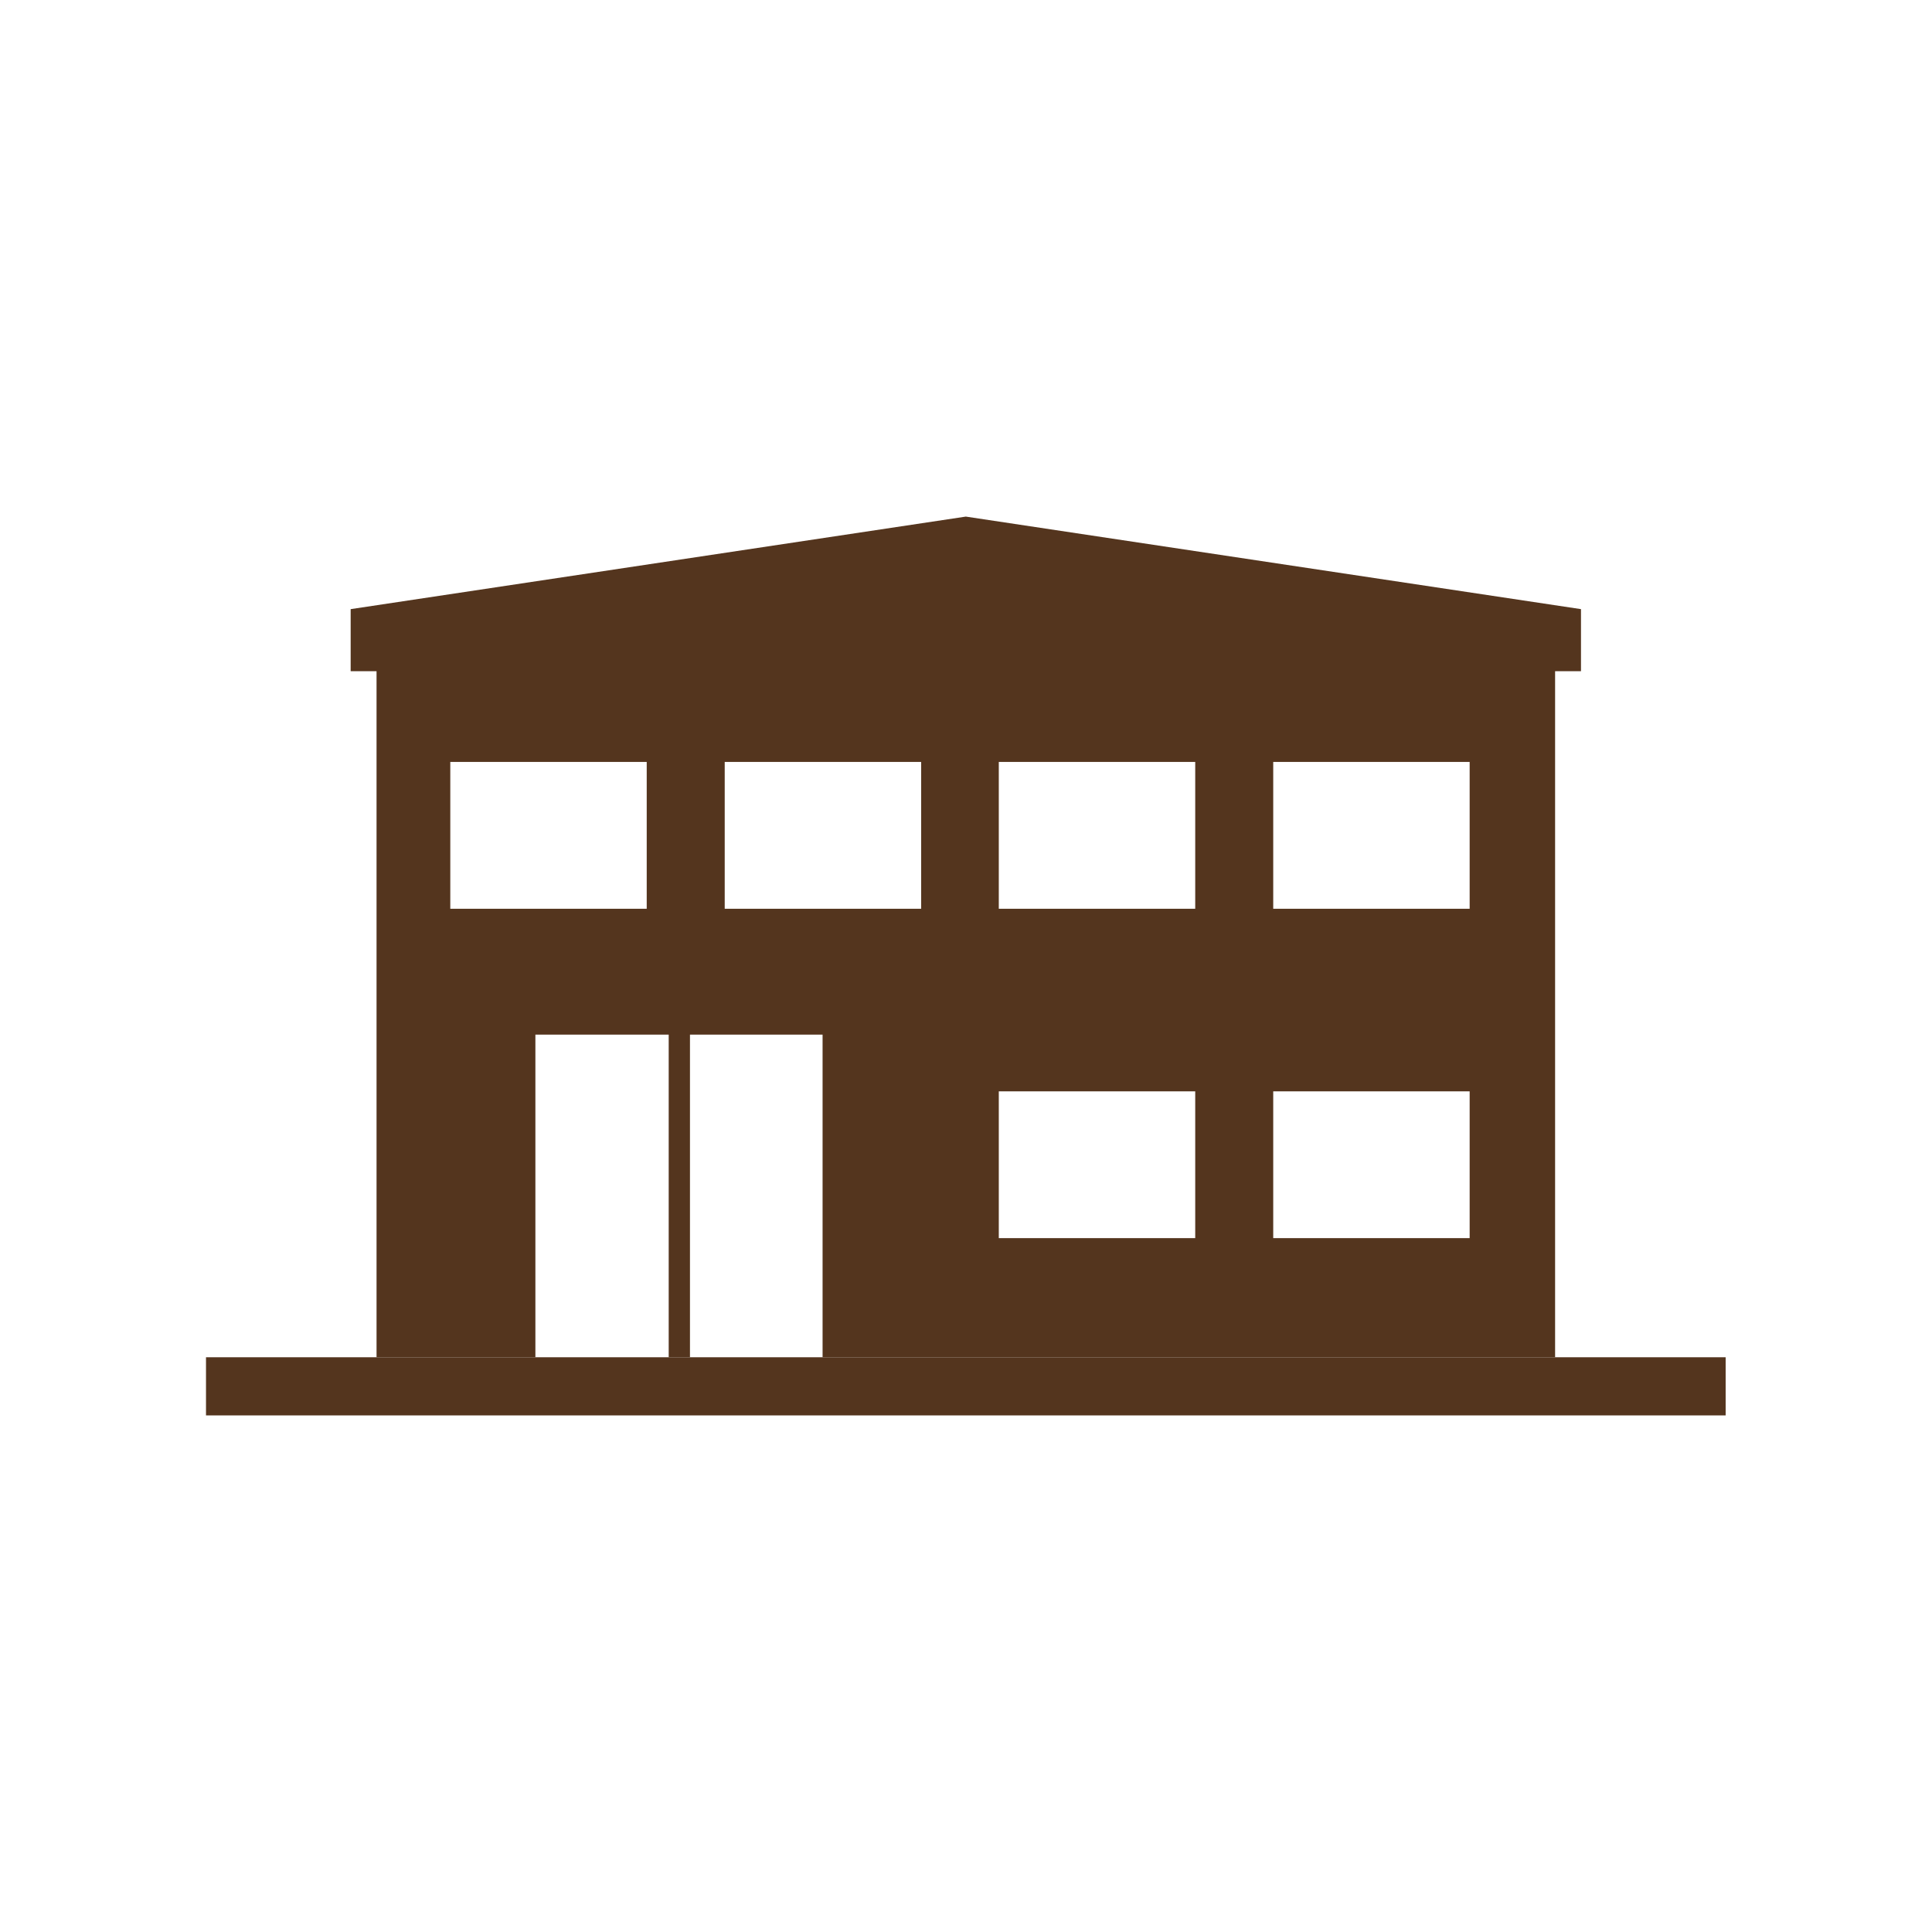 <?xml version="1.0" encoding="utf-8"?>
<!-- Generator: Adobe Illustrator 20.1.0, SVG Export Plug-In . SVG Version: 6.00 Build 0)  -->
<svg version="1.1" xmlns="http://www.w3.org/2000/svg" xmlns:xlink="http://www.w3.org/1999/xlink" x="0px" y="0px"
	 viewBox="0 0 544.9 544.9" style="enable-background:new 0 0 544.9 544.9;" xml:space="preserve">
<style type="text/css">
	.st0{opacity:0.2;fill:#EEEF99;}
	.st1{opacity:0.4;}
	.st2{opacity:0.16;fill:#DA938D;}
	.st3{opacity:0.1;fill:#CBDC93;}
	.st4{fill:#F2F2F2;}
	.st5{fill:#DA938D;}
	.st6{fill:#E0A66E;}
	.st7{fill:#EBC36F;}
	.st8{fill:#ABCEA5;}
	.st9{fill:#CBDC93;}
	.st10{fill:#9DCEF2;}
	.st11{fill:#8BA9D8;}
	.st12{fill:#BDD7EB;}
	.st13{clip-path:url(#SVGID_8_);fill:none;stroke:#B3B3B3;stroke-width:11.522;stroke-miterlimit:10;}
	.st14{clip-path:url(#SVGID_8_);fill:none;stroke:#B3B3B3;stroke-width:18.435;stroke-miterlimit:10;}
	.st15{clip-path:url(#SVGID_8_);}
	.st16{fill:none;stroke:#FFFFFF;stroke-width:7.681;stroke-linecap:round;stroke-linejoin:round;}
	.st17{fill:#CB5630;}
	.st18{fill:#4D4D4D;}
	.st19{fill:#F7931E;}
	.st20{fill:none;stroke:#FFFFFF;stroke-width:8;}
	.st21{fill:#F15A24;}
	.st22{fill:#FFFFFF;}
	.st23{fill:none;stroke:#DCDDDD;stroke-width:1.012;stroke-miterlimit:10;}
	.st24{filter:url(#Adobe_OpacityMaskFilter);}
	.st25{opacity:0.2;mask:url(#SVGID_9_);}
	.st26{fill:#002D63;}
	.st27{fill:none;stroke:#002D63;stroke-width:1.012;stroke-miterlimit:10;}
	.st28{fill:#93B5C8;}
	.st29{opacity:0.6;fill:#E0A66E;}
	.st30{opacity:0.8;fill:#FFFFFF;}
	.st31{fill:none;stroke:#251E1C;stroke-miterlimit:10;}
	.st32{fill:none;stroke:#000000;stroke-width:1.021;stroke-miterlimit:10;}
	.st33{fill:none;stroke:#4D4D4D;stroke-miterlimit:10;}
	.st34{fill:#666666;}
	.st35{fill:#FFFFFF;fill-opacity:0.9;}
	.st36{fill:none;stroke:#000000;stroke-width:2.784;stroke-miterlimit:10;}
	.st37{fill:none;stroke:#000000;stroke-width:2.284;stroke-miterlimit:10;}
	.st38{fill:none;stroke:#1B2B62;stroke-width:2;stroke-miterlimit:10;}
	.st39{fill:#FBB03B;}
	.st40{fill:none;stroke:#000000;stroke-width:1.842;stroke-miterlimit:10;}
	.st41{fill:none;stroke:#000000;stroke-width:2.216;stroke-miterlimit:10;}
	.st42{fill:none;stroke:#D63B00;stroke-miterlimit:10;}
	.st43{fill:none;stroke:#00A989;stroke-miterlimit:10;}
	.st44{fill:none;stroke:#6394FF;stroke-miterlimit:10;}
	.st45{fill:#D63B00;}
	.st46{fill:#00A989;}
	.st47{fill:#6394FF;}
	.st48{opacity:0.8;}
	.st49{opacity:0.18;fill:#F9C385;}
	.st50{opacity:0.5;fill:#FFFFFF;}
	.st51{fill:#A49D6A;stroke:#251E1C;stroke-width:0.856;stroke-linecap:round;stroke-linejoin:round;stroke-miterlimit:10;}
	.st52{fill:#E3A901;stroke:#251E1C;stroke-width:0.856;stroke-linecap:round;stroke-linejoin:round;stroke-miterlimit:10;}
	.st53{fill:none;stroke:#251E1C;stroke-width:0.934;stroke-linecap:round;stroke-linejoin:round;stroke-miterlimit:10;}
	.st54{fill:none;stroke:#251E1C;stroke-width:0.856;stroke-linecap:round;stroke-linejoin:round;stroke-miterlimit:10;}
	.st55{fill:#FFF013;stroke:#251E1C;stroke-width:0.856;stroke-linecap:round;stroke-linejoin:round;stroke-miterlimit:10;}
	.st56{fill:#46A2E0;stroke:#251E1C;stroke-width:0.856;stroke-linecap:round;stroke-linejoin:round;stroke-miterlimit:10;}
	.st57{fill:none;stroke:#251E1C;stroke-width:0.497;stroke-linecap:round;stroke-linejoin:round;stroke-miterlimit:10;}
	.st58{fill:#251E1C;}
	.st59{fill:#251E1C;stroke:#251E1C;stroke-width:0.746;stroke-linecap:round;stroke-linejoin:round;stroke-miterlimit:10;}
	.st60{fill:none;stroke:#251E1C;stroke-width:0.746;stroke-linecap:round;stroke-linejoin:round;stroke-miterlimit:10;}
	.st61{fill:none;stroke:#251E1C;stroke-width:0.373;stroke-linecap:round;stroke-linejoin:round;stroke-miterlimit:10;}
	.st62{fill:none;stroke:#FFFFFF;stroke-width:5.121;stroke-linecap:round;stroke-linejoin:round;}
	.st63{opacity:0.3;}
	.st64{fill:#EFEFEF;}
	.st65{opacity:0.3;fill:#DA938D;}
	.st66{opacity:0.3;fill:#EBC36F;}
	.st67{opacity:0.3;fill:#ABCEA5;}
	.st68{clip-path:url(#SVGID_19_);fill:none;stroke:#B3B3B3;stroke-width:11.522;stroke-miterlimit:10;}
	.st69{clip-path:url(#SVGID_19_);fill:none;stroke:#B3B3B3;stroke-width:18.435;stroke-miterlimit:10;}
	.st70{clip-path:url(#SVGID_19_);}
	.st71{fill:none;stroke:#DCDDDD;stroke-width:0.816;stroke-miterlimit:10;}
	.st72{fill:#036EB8;}
	.st73{fill:#333333;}
	.st74{fill:none;stroke:#0061AE;stroke-miterlimit:10;}
	.st75{fill:#1B1464;}
	.st76{fill:none;stroke:#000000;stroke-width:3.077;stroke-miterlimit:10;}
	.st77{fill:none;stroke:#000000;stroke-width:3.291;stroke-miterlimit:10;}
	.st78{clip-path:url(#SVGID_61_);fill:none;stroke:#B3B3B3;stroke-width:11.522;stroke-miterlimit:10;}
	.st79{clip-path:url(#SVGID_61_);fill:none;stroke:#B3B3B3;stroke-width:18.435;stroke-miterlimit:10;}
	.st80{clip-path:url(#SVGID_61_);}
	.st81{filter:url(#Adobe_OpacityMaskFilter_1_);}
	.st82{opacity:0.2;mask:url(#SVGID_62_);}
	.st83{clip-path:url(#SVGID_64_);fill:none;stroke:#B3B3B3;stroke-width:11.522;stroke-miterlimit:10;}
	.st84{clip-path:url(#SVGID_64_);fill:none;stroke:#B3B3B3;stroke-width:18.435;stroke-miterlimit:10;}
	.st85{clip-path:url(#SVGID_64_);}
	.st86{filter:url(#Adobe_OpacityMaskFilter_2_);}
	.st87{opacity:0.2;mask:url(#SVGID_65_);}
	.st88{opacity:0.6;fill:#FFFFFF;}
	.st89{clip-path:url(#SVGID_67_);fill:none;stroke:#B3B3B3;stroke-width:11.522;stroke-miterlimit:10;}
	.st90{clip-path:url(#SVGID_67_);fill:none;stroke:#B3B3B3;stroke-width:18.435;stroke-miterlimit:10;}
	.st91{clip-path:url(#SVGID_67_);}
	.st92{filter:url(#Adobe_OpacityMaskFilter_3_);}
	.st93{opacity:0.2;mask:url(#SVGID_68_);}
	.st94{fill:#DABC4A;}
	.st95{fill:#A42B2E;}
	.st96{fill:#A0B949;}
	.st97{fill:#61A5D4;}
	.st98{fill:#8C5C91;}
	.st99{opacity:0.68;fill:#FFFFFF;}
	.st100{fill:#ECEAD9;fill-opacity:0.62;}
	.st101{fill:#CCCCCC;fill-opacity:0.67;}
	.st102{fill:#FFFFFF;stroke:#666666;stroke-width:0.258;stroke-miterlimit:10;}
	.st103{fill:#FFFFFF;stroke:#666666;stroke-width:0.751;stroke-miterlimit:10;}
	.st104{fill:none;stroke:#000000;stroke-width:2;stroke-miterlimit:10;}
	.st105{fill:#DCDDDD;}
	.st106{fill:none;stroke:#9FA0A0;stroke-miterlimit:10;}
	.st107{fill:#E4007F;}
	.st108{clip-path:url(#SVGID_72_);fill:none;stroke:#B3B3B3;stroke-width:11.522;stroke-miterlimit:10;}
	.st109{clip-path:url(#SVGID_72_);fill:none;stroke:#B3B3B3;stroke-width:18.435;stroke-miterlimit:10;}
	.st110{clip-path:url(#SVGID_72_);}
	.st111{filter:url(#Adobe_OpacityMaskFilter_4_);}
	.st112{opacity:0.2;mask:url(#SVGID_73_);}
	.st113{opacity:0.6;fill:#ABCEA5;}
	.st114{fill:#686767;stroke:#231815;stroke-width:0.454;stroke-linecap:round;stroke-linejoin:round;stroke-miterlimit:10;}
	.st115{fill:#A97B45;stroke:#231815;stroke-width:0.454;stroke-linecap:round;stroke-linejoin:round;stroke-miterlimit:10;}
	.st116{fill:#FBDBB7;stroke:#231815;stroke-width:0.454;stroke-linecap:round;stroke-linejoin:round;stroke-miterlimit:10;}
	.st117{fill:#CE7366;stroke:#231815;stroke-width:0.454;stroke-linecap:round;stroke-linejoin:round;stroke-miterlimit:10;}
	.st118{fill:#FFFFFF;stroke:#231815;stroke-width:0.454;stroke-linecap:round;stroke-linejoin:round;stroke-miterlimit:10;}
	.st119{fill:none;stroke:#231815;stroke-width:0.454;stroke-linecap:round;stroke-linejoin:round;stroke-miterlimit:10;}
	.st120{fill:#AF7A75;stroke:#231815;stroke-width:0.454;stroke-linecap:round;stroke-linejoin:round;stroke-miterlimit:10;}
	.st121{fill:#F2A1A0;}
	.st122{fill:#493129;stroke:#231815;stroke-width:0.454;stroke-linecap:round;stroke-linejoin:round;stroke-miterlimit:10;}
	.st123{fill:#787878;stroke:#231815;stroke-width:0.454;stroke-linecap:round;stroke-linejoin:round;stroke-miterlimit:10;}
	.st124{fill:#386436;stroke:#231815;stroke-width:0.454;stroke-linecap:round;stroke-linejoin:round;stroke-miterlimit:10;}
	.st125{fill:#F2EFDA;stroke:#231815;stroke-width:0.454;stroke-linecap:round;stroke-linejoin:round;stroke-miterlimit:10;}
	.st126{fill:#231815;}
	.st127{fill:#767777;stroke:#231815;stroke-width:0.454;stroke-linecap:round;stroke-linejoin:round;stroke-miterlimit:10;}
	.st128{fill:none;stroke:#FFFFFF;stroke-width:0.454;stroke-linecap:round;stroke-linejoin:round;stroke-miterlimit:10;}
	.st129{fill:#C3627E;stroke:#FFFFFF;stroke-width:0.454;stroke-linecap:round;stroke-linejoin:round;stroke-miterlimit:10;}
	.st130{fill:#595757;stroke:#231815;stroke-width:0.454;stroke-linecap:round;stroke-linejoin:round;stroke-miterlimit:10;}
	.st131{fill:#796A56;stroke:#231815;stroke-width:0.454;stroke-linecap:round;stroke-linejoin:round;stroke-miterlimit:10;}
	.st132{fill:#779418;stroke:#231815;stroke-width:0.454;stroke-linecap:round;stroke-linejoin:round;stroke-miterlimit:10;}
	.st133{fill:#9695C8;stroke:#231815;stroke-width:0.454;stroke-linecap:round;stroke-linejoin:round;stroke-miterlimit:10;}
	.st134{fill:#A59A66;stroke:#231815;stroke-width:0.454;stroke-linecap:round;stroke-linejoin:round;stroke-miterlimit:10;}
	.st135{fill:#F6AA00;stroke:#231815;stroke-width:0.454;stroke-linecap:round;stroke-linejoin:round;stroke-miterlimit:10;}
	.st136{fill:#FFF000;stroke:#231815;stroke-width:0.454;stroke-linecap:round;stroke-linejoin:round;stroke-miterlimit:10;}
	.st137{fill:none;stroke:#231815;stroke-width:0.227;stroke-linecap:round;stroke-linejoin:round;stroke-miterlimit:10;}
	.st138{fill:#00A4E3;stroke:#231815;stroke-width:0.454;stroke-linecap:round;stroke-linejoin:round;stroke-miterlimit:10;}
	.st139{fill:#FFED9F;stroke:#231815;stroke-width:0.454;stroke-linecap:round;stroke-linejoin:round;stroke-miterlimit:10;}
	.st140{fill:#445F73;stroke:#231815;stroke-width:0.454;stroke-linecap:round;stroke-linejoin:round;stroke-miterlimit:10;}
	.st141{fill:#EBA443;stroke:#231815;stroke-width:0.454;stroke-linecap:round;stroke-linejoin:round;stroke-miterlimit:10;}
	.st142{fill:#E67751;stroke:#231815;stroke-width:0.454;stroke-linecap:round;stroke-linejoin:round;stroke-miterlimit:10;}
	.st143{fill:#75432E;stroke:#231815;stroke-width:0.454;stroke-linecap:round;stroke-linejoin:round;stroke-miterlimit:10;}
	.st144{opacity:0.85;fill:url(#SVGID_74_);}
	.st145{display:none;}
	.st146{display:inline;opacity:0.4;fill:#DA938D;}
	.st147{display:inline;opacity:0.4;fill:#E0A66E;}
	.st148{display:inline;opacity:0.4;fill:#EBC36F;}
	.st149{display:inline;opacity:0.4;fill:#ABCEA5;}
	.st150{display:inline;opacity:0.4;fill:#CBDC93;}
	.st151{display:inline;opacity:0.4;fill:#9DCEF2;}
	.st152{display:inline;opacity:0.4;fill:#8BA9D8;}
	.st153{fill:none;stroke:#DCDDDD;stroke-width:2;stroke-linecap:round;stroke-miterlimit:10;}
	.st154{opacity:0.4;fill:#DA938D;}
	.st155{opacity:0.4;fill:#E0A66E;}
	.st156{opacity:0.4;fill:#EBC36F;}
	.st157{opacity:0.4;fill:#ABCEA5;}
	.st158{opacity:0.4;fill:#CBDC93;}
	.st159{opacity:0.4;fill:#9DCEF2;}
	.st160{opacity:0.4;fill:#8BA9D8;}
	.st161{opacity:0.7;}
	.st162{fill:url(#SVGID_75_);}
	.st163{display:inline;fill:none;stroke:#DCDDDD;stroke-width:2;stroke-linecap:round;stroke-miterlimit:10;}
	.st164{opacity:0.25;fill:#FFFFFF;}
	.st165{display:none;fill:url(#SVGID_76_);}
	.st166{opacity:0.7;clip-path:url(#SVGID_78_);}
	.st167{opacity:0.5;clip-path:url(#SVGID_78_);}
	.st168{fill:url(#SVGID_79_);}
	.st169{fill:none;stroke:#FFFFFF;stroke-width:1.7;stroke-linecap:round;stroke-miterlimit:10;}
	.st170{opacity:0.7;clip-path:url(#SVGID_81_);}
	.st171{opacity:0.5;clip-path:url(#SVGID_81_);}
	.st172{fill:url(#SVGID_82_);}
	.st173{fill:none;stroke:#595757;stroke-width:1.705;stroke-miterlimit:10;}
	.st174{fill:none;}
	.st175{fill:none;stroke:#3E3A39;stroke-width:2.906;stroke-miterlimit:10;}
	.st176{fill:#595757;}
	.st177{fill:#3E3A39;}
	.st178{fill:#727171;}
	.st179{fill:#E45827;}
	.st180{fill:none;stroke:#540021;stroke-width:9.831;stroke-linecap:round;stroke-linejoin:round;}
	.st181{fill:#FFFEF5;}
	.st182{fill:none;stroke:#540021;stroke-width:13.718;stroke-linecap:round;stroke-linejoin:round;}
	.st183{fill:#A59A66;stroke:#231815;stroke-width:0.69;stroke-linecap:round;stroke-linejoin:round;stroke-miterlimit:10;}
	.st184{fill:#F6AA00;stroke:#231815;stroke-width:0.69;stroke-linecap:round;stroke-linejoin:round;stroke-miterlimit:10;}
	.st185{fill:#FFF000;stroke:#231815;stroke-width:0.69;stroke-linecap:round;stroke-linejoin:round;stroke-miterlimit:10;}
	.st186{fill:none;stroke:#231815;stroke-width:0.172;stroke-linecap:round;stroke-linejoin:round;stroke-miterlimit:10;}
	.st187{fill:#00A4E3;stroke:#231815;stroke-width:0.69;stroke-linecap:round;stroke-linejoin:round;stroke-miterlimit:10;}
	.st188{fill:none;stroke:#231815;stroke-width:0.345;stroke-linecap:round;stroke-linejoin:round;stroke-miterlimit:10;}
	.st189{fill:none;stroke:#231815;stroke-width:1.034;stroke-linecap:round;stroke-linejoin:round;stroke-miterlimit:10;}
	.st190{fill:none;stroke:#231815;stroke-width:0.69;stroke-linecap:round;stroke-linejoin:round;stroke-miterlimit:10;}
	.st191{fill:#00AABE;}
	.st192{fill:#FF5032;}
	.st193{fill:#009664;}
	.st194{fill:#E60032;}
	.st195{fill:#0053A6;}
	.st196{fill:#F08300;}
	.st197{fill:#003E1E;}
	.st198{fill:#EE869A;}
	.st199{fill:#B5B5B6;}
	.st200{fill:#C9CACA;}
	.st201{fill:none;stroke:#003E1E;stroke-width:5;stroke-linecap:round;stroke-miterlimit:10;}
	.st202{fill:none;stroke:#003E1E;stroke-width:5;stroke-linecap:round;stroke-miterlimit:10;stroke-dasharray:0,11.97;}
	.st203{fill:none;stroke:#8FC31F;stroke-width:5;stroke-miterlimit:10;}
	.st204{fill:none;stroke:#EA5514;stroke-width:4;stroke-miterlimit:10;}
	.st205{fill:#EA5514;}
	.st206{fill:none;stroke:#000000;stroke-miterlimit:10;}
	.st207{fill:none;stroke:#000000;stroke-miterlimit:10;stroke-dasharray:3.983,3.983;}
	.st208{fill:#F8B62D;}
	.st209{fill:none;stroke:#DA938D;stroke-width:2;stroke-miterlimit:10;}
	.st210{fill:none;stroke:#EBC36F;stroke-width:2;stroke-miterlimit:10;}
	.st211{fill:none;stroke:#ABCEA5;stroke-width:2;stroke-miterlimit:10;}
	.st212{fill:none;stroke:#231815;stroke-miterlimit:10;}
	.st213{fill:#9F9666;stroke:#211715;stroke-width:1.178;stroke-linecap:round;stroke-linejoin:round;stroke-miterlimit:10;}
	.st214{fill:#EAA216;stroke:#211715;stroke-width:1.178;stroke-linecap:round;stroke-linejoin:round;stroke-miterlimit:10;}
	.st215{fill:#F3E628;stroke:#211715;stroke-width:1.178;stroke-linecap:round;stroke-linejoin:round;stroke-miterlimit:10;}
	.st216{fill:none;stroke:#211715;stroke-width:0.589;stroke-linecap:round;stroke-linejoin:round;stroke-miterlimit:10;}
	.st217{fill:#1F97D1;stroke:#211715;stroke-width:1.178;stroke-linecap:round;stroke-linejoin:round;stroke-miterlimit:10;}
	.st218{fill:none;stroke:#211715;stroke-width:1.178;stroke-linecap:round;stroke-linejoin:round;stroke-miterlimit:10;}
	.st219{fill:#211715;}
	.st220{fill:none;stroke:#FFFFFF;stroke-width:15;}
	.st221{fill:#D7A06C;stroke:#FFFFFF;stroke-width:15.537;stroke-linecap:round;stroke-linejoin:round;}
	.st222{fill:#E2BC6D;stroke:#FFFFFF;stroke-width:15.537;stroke-linecap:round;stroke-linejoin:round;}
	.st223{fill:#A5C79F;stroke:#FFFFFF;stroke-width:15.537;stroke-linecap:round;stroke-linejoin:round;}
	.st224{fill:#97C6E7;stroke:#FFFFFF;stroke-width:15.537;stroke-linecap:round;stroke-linejoin:round;}
	.st225{fill:#D7A06C;}
	.st226{fill:#E2BC6D;}
	.st227{fill:#A5C79F;}
	.st228{fill:#97C6E7;}
	.st229{fill:#E5862B;}
	.st230{fill:#D18D88;}
	.st231{fill:#ED806A;}
	.st232{fill:#9F9666;stroke:#211715;stroke-width:0.74;stroke-linecap:round;stroke-linejoin:round;stroke-miterlimit:10;}
	.st233{fill:#EAA216;stroke:#211715;stroke-width:0.74;stroke-linecap:round;stroke-linejoin:round;stroke-miterlimit:10;}
	.st234{fill:#F3E628;stroke:#211715;stroke-width:0.74;stroke-linecap:round;stroke-linejoin:round;stroke-miterlimit:10;}
	.st235{fill:none;stroke:#211715;stroke-width:0.37;stroke-linecap:round;stroke-linejoin:round;stroke-miterlimit:10;}
	.st236{fill:#1F97D1;stroke:#211715;stroke-width:0.74;stroke-linecap:round;stroke-linejoin:round;stroke-miterlimit:10;}
	.st237{fill:none;stroke:#211715;stroke-width:0.74;stroke-linecap:round;stroke-linejoin:round;stroke-miterlimit:10;}
	.st238{fill:none;stroke:#FFFFFF;stroke-width:9.416;}
	.st239{fill:#D7A06C;stroke:#FFFFFF;stroke-width:9.752;stroke-linecap:round;stroke-linejoin:round;}
	.st240{fill:#E2BC6D;stroke:#FFFFFF;stroke-width:9.752;stroke-linecap:round;stroke-linejoin:round;}
	.st241{fill:#A5C79F;stroke:#FFFFFF;stroke-width:9.752;stroke-linecap:round;stroke-linejoin:round;}
	.st242{fill:#97C6E7;stroke:#FFFFFF;stroke-width:9.752;stroke-linecap:round;stroke-linejoin:round;}
	.st243{fill:none;stroke:#FFFFFF;stroke-width:5.022;}
	.st244{fill:#41B25D;}
	.st245{fill:none;stroke:#FFFFFF;stroke-width:1.763;stroke-miterlimit:10;}
	.st246{fill:none;stroke:#FFFFFF;stroke-width:2.194;stroke-miterlimit:10;}
	.st247{fill:none;stroke:#231815;stroke-miterlimit:10;stroke-dasharray:2,3.999;}
	.st248{opacity:0.7;clip-path:url(#SVGID_116_);}
	.st249{opacity:0.5;clip-path:url(#SVGID_116_);}
	.st250{fill:url(#SVGID_117_);}
	.st251{fill:none;stroke:#FFFFFF;stroke-width:1.436;stroke-miterlimit:10;}
	.st252{fill:none;stroke:#FFFFFF;stroke-width:2.132;stroke-linecap:round;stroke-miterlimit:10;}
	.st253{fill:none;stroke:#036EB8;stroke-width:8.38;stroke-linecap:round;stroke-miterlimit:10;}
	.st254{fill:none;stroke:#036EB8;stroke-width:6.191;stroke-miterlimit:10;}
	.st255{opacity:0.7;fill:#D63B00;}
	.st256{opacity:0.7;fill:#00A989;}
	.st257{opacity:0.7;fill:#6394FF;}
	.st258{fill:#9F9666;stroke:#211715;stroke-width:0.862;stroke-linecap:round;stroke-linejoin:round;stroke-miterlimit:10;}
	.st259{fill:#EAA216;stroke:#211715;stroke-width:0.862;stroke-linecap:round;stroke-linejoin:round;stroke-miterlimit:10;}
	.st260{fill:#F3E628;stroke:#211715;stroke-width:0.862;stroke-linecap:round;stroke-linejoin:round;stroke-miterlimit:10;}
	.st261{fill:none;stroke:#211715;stroke-width:0.431;stroke-linecap:round;stroke-linejoin:round;stroke-miterlimit:10;}
	.st262{fill:#1F97D1;stroke:#211715;stroke-width:0.862;stroke-linecap:round;stroke-linejoin:round;stroke-miterlimit:10;}
	.st263{fill:none;stroke:#211715;stroke-width:0.862;stroke-linecap:round;stroke-linejoin:round;stroke-miterlimit:10;}
	.st264{fill:none;stroke:#FFFFFF;stroke-width:10.969;}
	.st265{fill:#D7A06C;stroke:#FFFFFF;stroke-width:11.361;stroke-linecap:round;stroke-linejoin:round;}
	.st266{fill:#E2BC6D;stroke:#FFFFFF;stroke-width:11.361;stroke-linecap:round;stroke-linejoin:round;}
	.st267{fill:#A5C79F;stroke:#FFFFFF;stroke-width:11.361;stroke-linecap:round;stroke-linejoin:round;}
	.st268{fill:#97C6E7;stroke:#FFFFFF;stroke-width:11.361;stroke-linecap:round;stroke-linejoin:round;}
	.st269{fill:none;stroke:#FFFFFF;stroke-width:5.85;}
	.st270{fill:none;stroke:#FFFFFF;stroke-width:0.942;stroke-miterlimit:10;}
	.st271{fill:#6697C1;}
	.st272{fill:#9F9666;stroke:#211715;stroke-width:0.422;stroke-linecap:round;stroke-linejoin:round;stroke-miterlimit:10;}
	.st273{fill:#EAA216;stroke:#211715;stroke-width:0.422;stroke-linecap:round;stroke-linejoin:round;stroke-miterlimit:10;}
	.st274{fill:#F3E628;stroke:#211715;stroke-width:0.422;stroke-linecap:round;stroke-linejoin:round;stroke-miterlimit:10;}
	.st275{fill:none;stroke:#211715;stroke-width:0.211;stroke-linecap:round;stroke-linejoin:round;stroke-miterlimit:10;}
	.st276{fill:#1F97D1;stroke:#211715;stroke-width:0.422;stroke-linecap:round;stroke-linejoin:round;stroke-miterlimit:10;}
	.st277{fill:none;stroke:#211715;stroke-width:0.422;stroke-linecap:round;stroke-linejoin:round;stroke-miterlimit:10;}
	.st278{fill:none;stroke:#FFFFFF;stroke-width:5.376;}
	.st279{fill:#D7A06C;stroke:#FFFFFF;stroke-width:5.568;stroke-linecap:round;stroke-linejoin:round;}
	.st280{fill:#E2BC6D;stroke:#FFFFFF;stroke-width:5.568;stroke-linecap:round;stroke-linejoin:round;}
	.st281{fill:#A5C79F;stroke:#FFFFFF;stroke-width:5.568;stroke-linecap:round;stroke-linejoin:round;}
	.st282{fill:#97C6E7;stroke:#FFFFFF;stroke-width:5.568;stroke-linecap:round;stroke-linejoin:round;}
	.st283{fill:none;stroke:#FFFFFF;stroke-width:2.867;}
	.st284{fill:#53CCD8;}
	.st285{fill:#A0D06C;}
	.st286{fill:#EC7764;}
	.st287{fill:none;stroke:#000000;stroke-width:13;stroke-miterlimit:10;}
	.st288{fill:none;stroke:#000000;stroke-width:13;stroke-linecap:round;stroke-linejoin:round;}
	.st289{opacity:0.7;fill:#DA938D;}
	.st290{fill:#5F3A39;}
	.st291{opacity:0.7;fill:#E0A66E;}
	.st292{opacity:0.7;fill:#EBC36F;}
	.st293{opacity:0.7;fill:#ABCEA5;}
	.st294{opacity:0.7;fill:#CBDC93;}
	.st295{opacity:0.7;fill:#9DCEF2;}
	.st296{fill:#614528;}
	.st297{fill:#655229;}
	.st298{fill:#475946;}
	.st299{fill:#565F3C;}
	.st300{fill:#415869;}
	.st301{fill:#38465E;}
	.st302{fill:none;stroke:#000000;stroke-width:19.363;stroke-miterlimit:10;}
	.st303{fill:none;stroke:#000000;stroke-width:19.363;stroke-linecap:round;}
	.st304{fill:none;stroke:#000000;stroke-width:34.261;stroke-miterlimit:10;}
	.st305{fill:#54351E;}
	.st306{display:inline;fill:none;stroke:#E4007F;stroke-width:2.421;stroke-miterlimit:10;}
	.st307{display:none;opacity:0.1;}
	.st308{display:inline;}
	.st309{fill:#FF0000;}
</style>
<g id="レイヤー_4">
</g>
<g id="レイヤー_2">
	<g>
		<path class="st305" d="M106.2,172.9v209.9H151v-91h37.6v91h6v-91H232v91h206.6V172.9H106.2z M182.4,256.3H127v-41.4h55.4V256.3z
			 M259.8,256.3h-55.4v-41.4h55.4V256.3z M337.1,349.2h-55.4v-41.4h55.4V349.2z M337.1,256.3h-55.4v-41.4h55.4V256.3z M414.5,349.2
			h-55.4v-41.4h55.4V349.2z M414.5,256.3h-55.4v-41.4h55.4V256.3z"/>
		<polygon class="st305" points="445.9,189.3 98.9,189.3 98.9,171.8 272.4,145.7 445.9,171.8 		"/>
		<rect x="58.1" y="382.8" class="st305" width="428.6" height="16.4"/>
	</g>
</g>
<g id="レイヤー_3" class="st145">
</g>
<g id="レイヤー_1" class="st307">
</g>
</svg>
